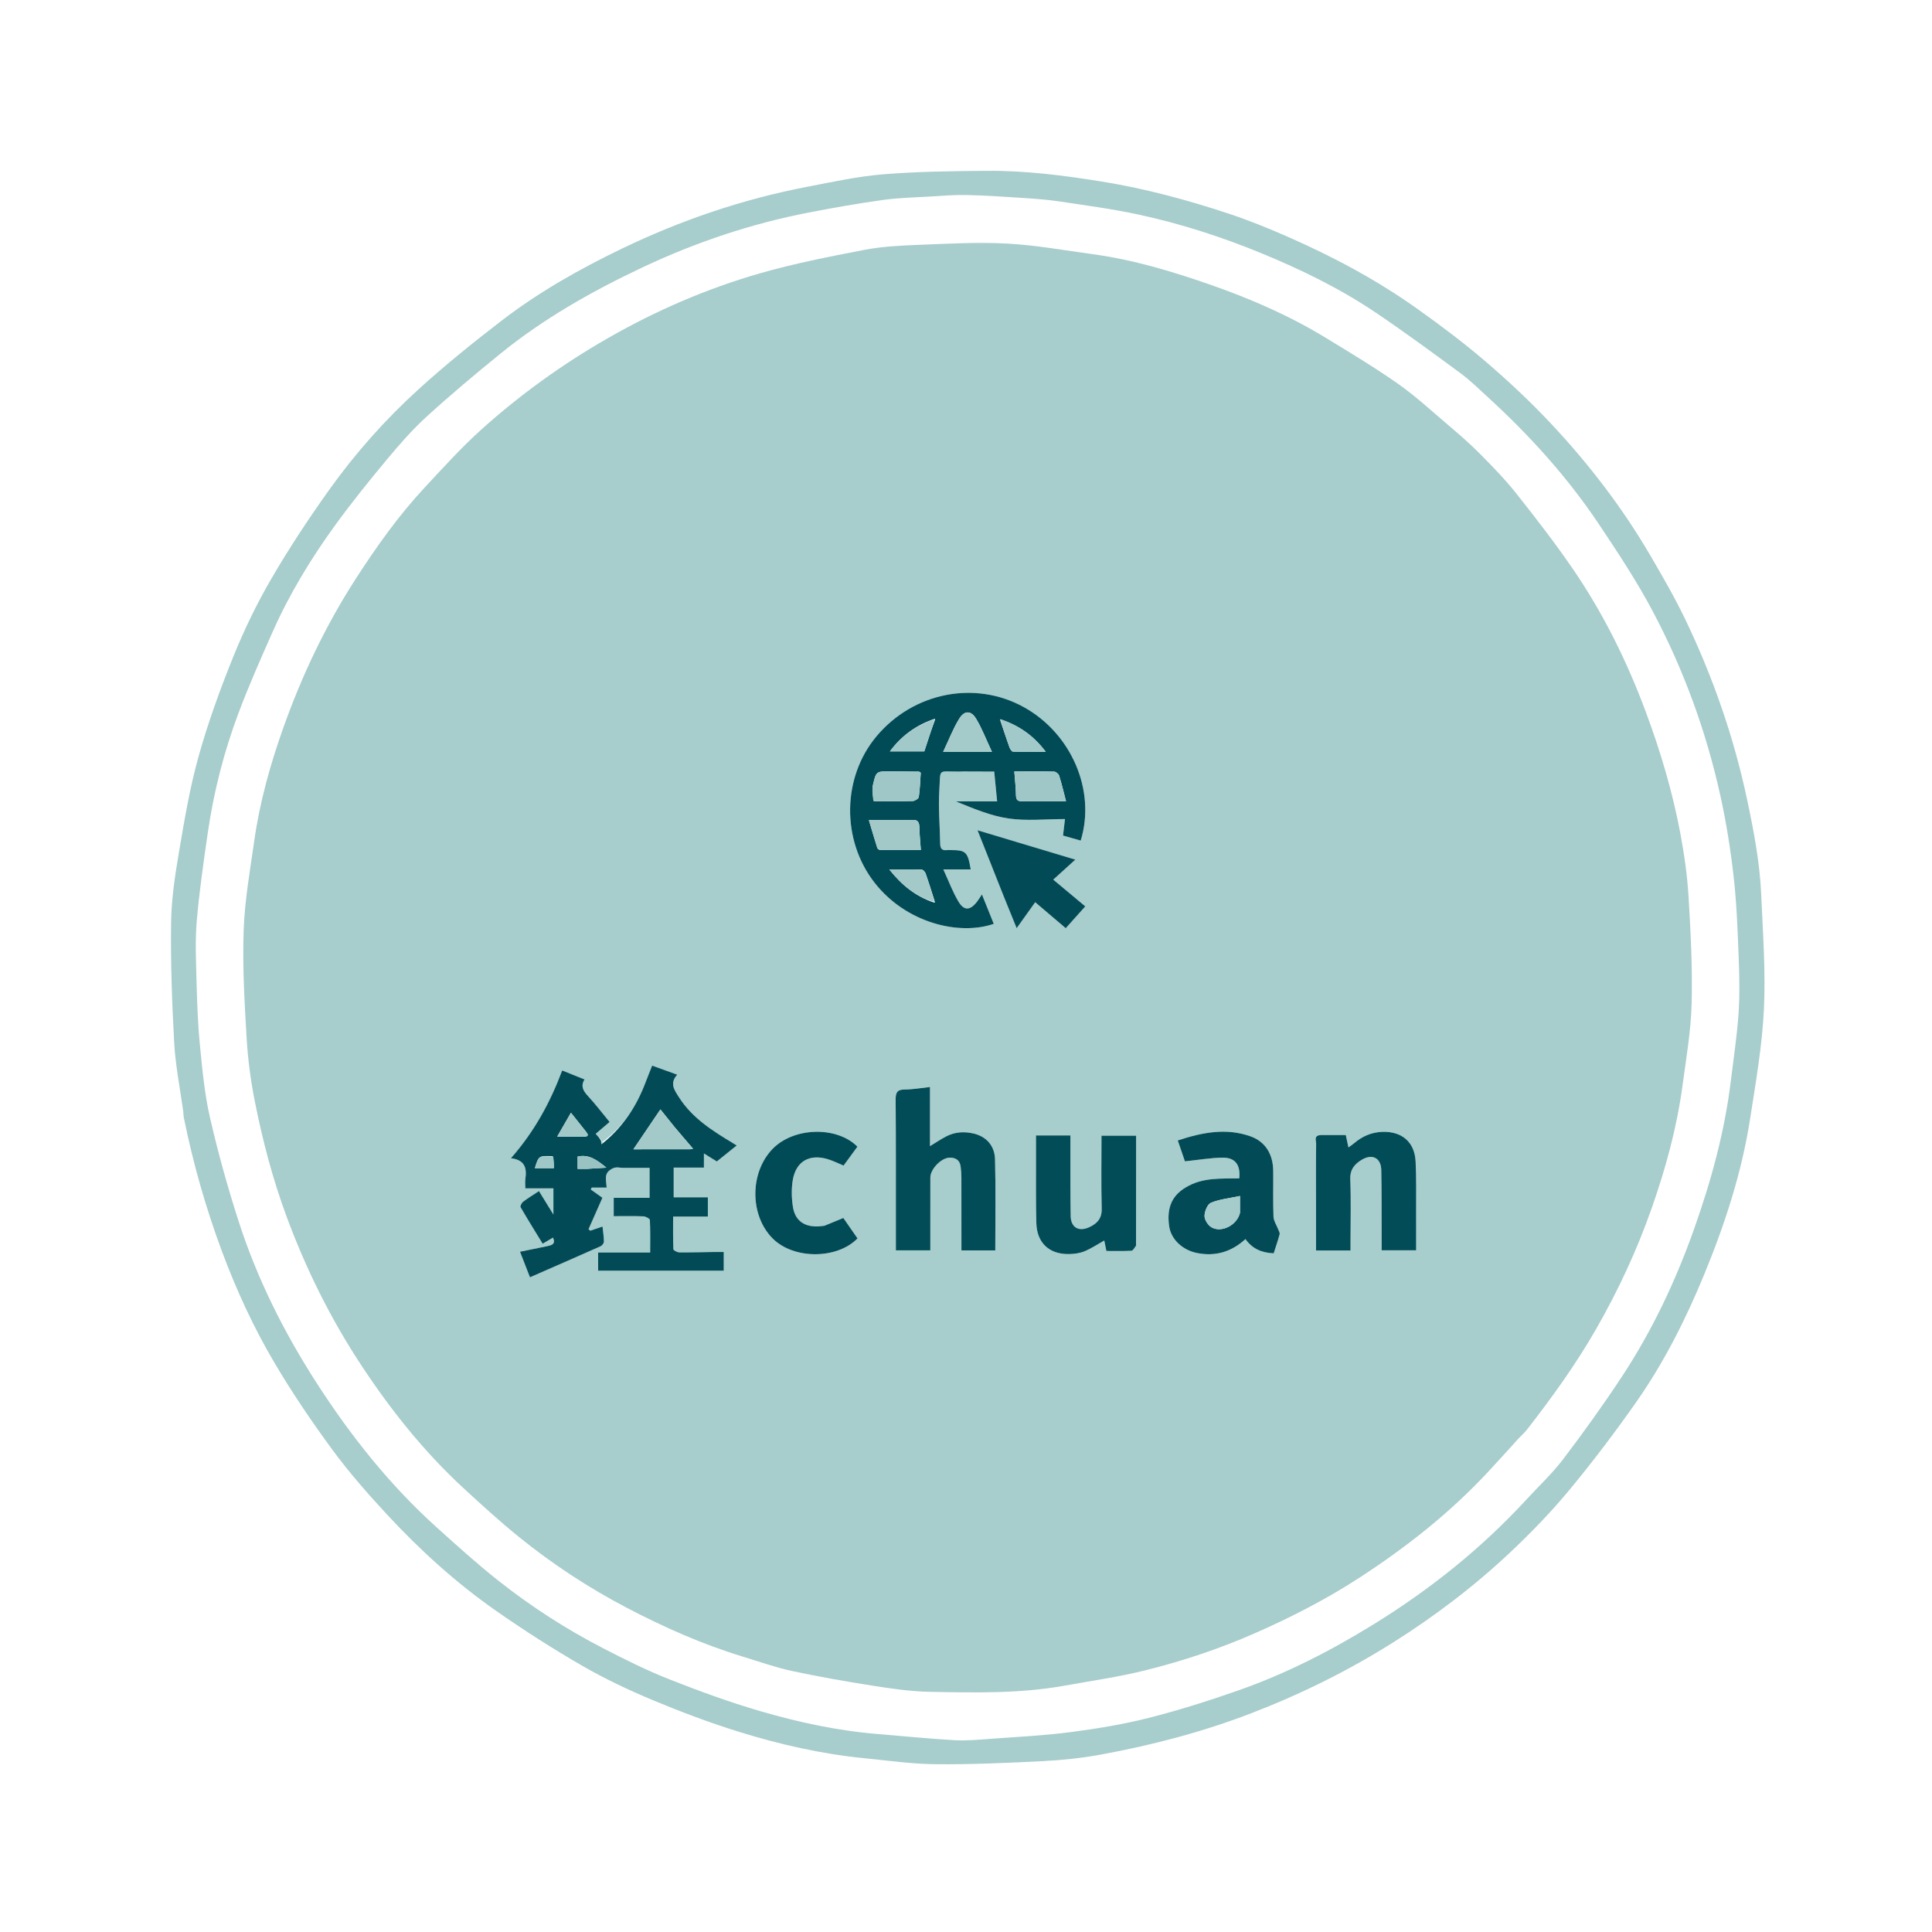 <svg version="1.1" id="Layer_1" xmlns="http://www.w3.org/2000/svg" xmlns:xlink="http://www.w3.org/1999/xlink" x="0px" y="0px"
	 width="100%" viewBox="0 0 1200 1200">
<path fill="none" opacity="1" stroke="none" 
	d="
M1201,455 
	C1201,704 1201,952.5 1201,1201 
	C801,1201 401,1201 1,1201 
	C1,801 1,401 1,1 
	C401,1 801,1 1201,1 
	C1201,152.167 1201,303.333 1201,455 
M113.879,689.817 
	C113.979,691.31 113.911,692.838 114.206,694.292 
	C119.945,722.657 127.856,750.393 137.967,777.523 
	C146.847,801.352 157.485,824.419 170.357,846.255 
	C181.436,865.049 193.756,883.203 206.691,900.783 
	C217.029,914.834 228.657,928.023 240.531,940.837 
	C261.154,963.093 283.644,983.446 308.553,1000.811 
	C325.792,1012.828 343.555,1024.203 361.755,1034.701 
	C375.839,1042.825 390.68,1049.826 405.701,1056.088 
	C423.256,1063.406 441.142,1070.122 459.302,1075.755 
	C484.555,1083.587 510.36,1089.423 536.759,1092.049 
	C551.519,1093.516 566.298,1095.647 581.084,1095.776 
	C603.296,1095.971 625.539,1095.008 647.735,1093.871 
	C659.877,1093.25 672.077,1091.955 684.028,1089.753 
	C715.861,1083.889 747.104,1075.715 777.381,1064.048 
	C808.033,1052.236 837.349,1037.751 865.126,1020.256 
	C891.526,1003.628 916.31,984.75 938.96,963.304 
	C951.594,951.341 963.771,938.729 974.856,925.336 
	C989.311,907.872 1003.032,889.732 1016.066,871.178 
	C1033.445,846.44 1047.053,819.449 1058.519,791.563 
	C1071.328,760.408 1081.824,728.378 1087.009,694.95 
	C1090.51,672.383 1094.491,649.735 1095.592,626.995 
	C1096.737,603.362 1094.947,579.561 1093.93,555.856 
	C1093.076,535.942 1089.351,516.418 1085.217,496.915 
	C1076.963,457.969 1064.006,420.678 1046.825,384.872 
	C1040.212,371.09 1032.513,357.798 1024.787,344.588 
	C1007.505,315.037 986.701,288.016 963.336,263.099 
	C950.64,249.56 936.997,236.801 922.912,224.703 
	C909.333,213.04 894.948,202.238 880.357,191.846 
	C855.193,173.923 828.01,159.428 799.753,147.024 
	C787.737,141.749 775.521,136.791 763.07,132.672 
	C737.197,124.112 710.959,117.028 683.932,112.697 
	C660.25,108.903 636.562,105.886 612.597,106.101 
	C591.207,106.292 569.758,106.535 548.46,108.281 
	C532.654,109.577 516.993,113.027 501.365,116.024 
	C461.304,123.706 422.963,136.768 386.256,154.442 
	C359.978,167.095 334.579,181.465 311.418,199.272 
	C293.923,212.723 276.687,226.62 260.354,241.441 
	C239.493,260.373 220.72,281.459 204.355,304.405 
	C191.679,322.179 179.584,340.465 168.609,359.326 
	C159.604,374.799 151.705,391.08 144.988,407.679 
	C136.752,428.034 129.214,448.802 123.313,469.932 
	C117.857,489.471 114.495,509.646 111.092,529.69 
	C108.645,544.107 106.453,558.755 106.27,573.326 
	C105.961,598.033 106.83,622.789 108.185,647.47 
	C108.949,661.376 111.676,675.174 113.879,689.817 
z"/>
<path fill="#A7CDCC" opacity="1" stroke="none" 
	d="
M113.699,689.419 
	C111.676,675.174 108.949,661.376 108.185,647.47 
	C106.83,622.789 105.961,598.033 106.27,573.326 
	C106.453,558.755 108.645,544.107 111.092,529.69 
	C114.495,509.646 117.857,489.471 123.313,469.932 
	C129.214,448.802 136.752,428.034 144.988,407.679 
	C151.705,391.08 159.604,374.799 168.609,359.326 
	C179.584,340.465 191.679,322.179 204.355,304.405 
	C220.72,281.459 239.493,260.373 260.354,241.441 
	C276.687,226.62 293.923,212.723 311.418,199.272 
	C334.579,181.465 359.978,167.095 386.256,154.442 
	C422.963,136.768 461.304,123.706 501.365,116.024 
	C516.993,113.027 532.654,109.577 548.46,108.281 
	C569.758,106.535 591.207,106.292 612.597,106.101 
	C636.562,105.886 660.25,108.903 683.932,112.697 
	C710.959,117.028 737.197,124.112 763.07,132.672 
	C775.521,136.791 787.737,141.749 799.753,147.024 
	C828.01,159.428 855.193,173.923 880.357,191.846 
	C894.948,202.238 909.333,213.04 922.912,224.703 
	C936.997,236.801 950.64,249.56 963.336,263.099 
	C986.701,288.016 1007.505,315.037 1024.787,344.588 
	C1032.513,357.798 1040.212,371.09 1046.825,384.872 
	C1064.006,420.678 1076.963,457.969 1085.217,496.915 
	C1089.351,516.418 1093.076,535.942 1093.93,555.856 
	C1094.947,579.561 1096.737,603.362 1095.592,626.995 
	C1094.491,649.735 1090.51,672.383 1087.009,694.95 
	C1081.824,728.378 1071.328,760.408 1058.519,791.563 
	C1047.053,819.449 1033.445,846.44 1016.066,871.178 
	C1003.032,889.732 989.311,907.872 974.856,925.336 
	C963.771,938.729 951.594,951.341 938.96,963.304 
	C916.31,984.75 891.526,1003.628 865.126,1020.256 
	C837.349,1037.751 808.033,1052.236 777.381,1064.048 
	C747.104,1075.715 715.861,1083.889 684.028,1089.753 
	C672.077,1091.955 659.877,1093.25 647.735,1093.871 
	C625.539,1095.008 603.296,1095.971 581.084,1095.776 
	C566.298,1095.647 551.519,1093.516 536.759,1092.049 
	C510.36,1089.423 484.555,1083.587 459.302,1075.755 
	C441.142,1070.122 423.256,1063.406 405.701,1056.088 
	C390.68,1049.826 375.839,1042.825 361.755,1034.701 
	C343.555,1024.203 325.792,1012.828 308.553,1000.811 
	C283.644,983.446 261.154,963.093 240.531,940.837 
	C228.657,928.023 217.029,914.834 206.691,900.783 
	C193.756,883.203 181.436,865.049 170.357,846.255 
	C157.485,824.419 146.847,801.352 137.967,777.523 
	C127.856,750.393 119.945,722.657 114.206,694.292 
	C113.911,692.838 113.979,691.31 113.699,689.419 
M947.986,931.513 
	C955.722,923.098 964.164,915.218 971.043,906.152 
	C983.752,889.405 996.058,872.299 1007.604,854.733 
	C1026.292,826.305 1040.742,795.676 1052.132,763.63 
	C1062.824,733.545 1071.246,702.878 1075.094,671.09 
	C1076.775,657.206 1078.909,643.349 1079.854,629.414 
	C1080.645,617.745 1080.37,605.966 1079.911,594.261 
	C1079.264,577.749 1078.682,561.184 1076.833,544.781 
	C1074.941,527.995 1072.292,511.216 1068.672,494.72 
	C1059.82,454.384 1045.722,415.768 1026.368,379.33 
	C1016.522,360.793 1004.851,343.162 993.172,325.677 
	C973.631,296.423 950.143,270.483 924.215,246.748 
	C918.608,241.615 913.149,236.233 907.051,231.74 
	C889.722,218.973 872.361,206.215 854.523,194.179 
	C832.214,179.126 808.052,167.382 783.203,157.172 
	C758.578,147.054 733.241,138.894 707.223,133.278 
	C690.872,129.749 674.225,127.545 657.663,125.063 
	C650.173,123.941 642.579,123.424 635.013,122.922 
	C623.463,122.156 611.902,121.387 600.334,121.113 
	C593.067,120.941 585.772,121.585 578.499,122.022 
	C568.438,122.626 558.308,122.818 548.349,124.2 
	C532.916,126.341 517.549,129.065 502.249,132.029 
	C466.603,138.933 432.393,150.387 399.569,165.839 
	C368.051,180.676 337.795,197.738 310.664,219.783 
	C295.175,232.367 279.856,245.205 265.117,258.649 
	C256.212,266.77 248.168,275.941 240.444,285.229 
	C229.191,298.76 218.111,312.486 207.797,326.737 
	C192.925,347.286 179.777,368.973 169.452,392.206 
	C161.978,409.024 154.503,425.881 148.051,443.103 
	C138.989,467.291 132.631,492.298 128.959,517.896 
	C126.368,535.959 123.73,554.048 122.195,572.217 
	C121.156,584.511 121.74,596.971 122.069,609.344 
	C122.417,622.409 122.837,635.507 124.114,648.503 
	C125.609,663.708 126.973,679.069 130.361,693.913 
	C135.318,715.626 141.326,737.164 148.143,758.373 
	C159.626,794.098 176.352,827.492 196.657,858.994 
	C217.915,891.976 242.199,922.567 271.476,948.906 
	C283.873,960.059 296.264,971.277 309.326,981.622 
	C329.729,997.78 351.586,1011.891 374.732,1023.827 
	C388.052,1030.697 401.526,1037.439 415.445,1042.936 
	C434.053,1050.286 452.922,1057.19 472.114,1062.796 
	C496.065,1069.792 520.499,1075.053 545.494,1077.066 
	C561.277,1078.337 577.038,1079.993 592.843,1080.868 
	C600.581,1081.296 608.409,1080.532 616.172,1079.963 
	C632.457,1078.771 648.806,1077.969 664.977,1075.852 
	C681.225,1073.725 697.512,1071.075 713.377,1067.054 
	C732.269,1062.266 750.93,1056.346 769.33,1049.89 
	C798.793,1039.552 826.485,1025.347 853.042,1008.968 
	C887.896,987.472 919.688,962.192 947.986,931.513 
z"/>
<path fill="none" opacity="1" stroke="none" 
	d="
M947.731,931.764 
	C919.688,962.192 887.896,987.472 853.042,1008.968 
	C826.485,1025.347 798.793,1039.552 769.33,1049.89 
	C750.93,1056.346 732.269,1062.266 713.377,1067.054 
	C697.512,1071.075 681.225,1073.725 664.977,1075.852 
	C648.806,1077.969 632.457,1078.771 616.172,1079.963 
	C608.409,1080.532 600.581,1081.296 592.843,1080.868 
	C577.038,1079.993 561.277,1078.337 545.494,1077.066 
	C520.499,1075.053 496.065,1069.792 472.114,1062.796 
	C452.922,1057.19 434.053,1050.286 415.445,1042.936 
	C401.526,1037.439 388.052,1030.697 374.732,1023.827 
	C351.586,1011.891 329.729,997.78 309.326,981.622 
	C296.264,971.277 283.873,960.059 271.476,948.906 
	C242.199,922.567 217.915,891.976 196.657,858.994 
	C176.352,827.492 159.626,794.098 148.143,758.373 
	C141.326,737.164 135.318,715.626 130.361,693.913 
	C126.973,679.069 125.609,663.708 124.114,648.503 
	C122.837,635.507 122.417,622.409 122.069,609.344 
	C121.74,596.971 121.156,584.511 122.195,572.217 
	C123.73,554.048 126.368,535.959 128.959,517.896 
	C132.631,492.298 138.989,467.291 148.051,443.103 
	C154.503,425.881 161.978,409.024 169.452,392.206 
	C179.777,368.973 192.925,347.286 207.797,326.737 
	C218.111,312.486 229.191,298.76 240.444,285.229 
	C248.168,275.941 256.212,266.77 265.117,258.649 
	C279.856,245.205 295.175,232.367 310.664,219.783 
	C337.795,197.738 368.051,180.676 399.569,165.839 
	C432.393,150.387 466.603,138.933 502.249,132.029 
	C517.549,129.065 532.916,126.341 548.349,124.2 
	C558.308,122.818 568.438,122.626 578.499,122.022 
	C585.772,121.585 593.067,120.941 600.334,121.113 
	C611.902,121.387 623.463,122.156 635.013,122.922 
	C642.579,123.424 650.173,123.941 657.663,125.063 
	C674.225,127.545 690.872,129.749 707.223,133.278 
	C733.241,138.894 758.578,147.054 783.203,157.172 
	C808.052,167.382 832.214,179.126 854.523,194.179 
	C872.361,206.215 889.722,218.973 907.051,231.74 
	C913.149,236.233 918.608,241.615 924.215,246.748 
	C950.143,270.483 973.631,296.423 993.172,325.677 
	C1004.851,343.162 1016.522,360.793 1026.368,379.33 
	C1045.722,415.768 1059.82,454.384 1068.672,494.72 
	C1072.292,511.216 1074.941,527.995 1076.833,544.781 
	C1078.682,561.184 1079.264,577.749 1079.911,594.261 
	C1080.37,605.966 1080.645,617.745 1079.854,629.414 
	C1078.909,643.349 1076.775,657.206 1075.094,671.09 
	C1071.246,702.878 1062.824,733.545 1052.132,763.63 
	C1040.742,795.676 1026.292,826.305 1007.604,854.733 
	C996.058,872.299 983.752,889.405 971.043,906.152 
	C964.164,915.218 955.722,923.098 947.731,931.764 
M943.495,893.061 
	C945.126,891.396 946.938,889.871 948.361,888.044 
	C963.931,868.056 978.709,847.569 991.357,825.515 
	C1005.166,801.435 1016.775,776.408 1025.95,750.279 
	C1034.606,725.625 1041.496,700.443 1044.998,674.485 
	C1047.285,657.534 1050.244,640.54 1050.695,623.507 
	C1051.277,601.488 1050.119,579.384 1048.817,557.369 
	C1048.033,544.107 1046.155,530.832 1043.706,517.763 
	C1038.863,491.908 1031.397,466.769 1022.201,442.079 
	C1010.595,410.918 996.003,381.306 977.278,353.888 
	C966.163,337.612 954.05,321.984 941.803,306.527 
	C934.826,297.723 926.905,289.621 918.981,281.628 
	C912.703,275.294 905.902,269.454 899.102,263.667 
	C888.933,255.013 879.049,245.902 868.154,238.253 
	C853.785,228.165 838.667,219.12 823.669,209.958 
	C800.968,196.09 776.714,185.542 751.618,176.796 
	C727.855,168.515 703.834,161.296 678.824,157.903 
	C661.072,155.494 643.347,152.245 625.508,151.293 
	C607.135,150.313 588.628,151.378 570.201,152.1 
	C559.014,152.539 547.694,153.118 536.741,155.228 
	C515.021,159.414 493.216,163.671 471.987,169.777 
	C439.039,179.254 407.687,192.805 377.806,209.899 
	C349.513,226.086 323.248,244.973 299.093,266.685 
	C286.566,277.944 275.203,290.539 263.703,302.892 
	C247.617,320.17 234.006,339.341 221.19,359.157 
	C202.315,388.343 187.546,419.468 175.936,452.137 
	C167.84,474.914 161.346,498.161 157.943,522.132 
	C155.309,540.685 151.987,559.28 151.339,577.939 
	C150.569,600.109 151.878,622.393 153.175,644.576 
	C153.951,657.839 155.71,671.144 158.299,684.177 
	C163.094,708.32 169.322,732.107 177.876,755.284 
	C189.897,787.857 205.165,818.74 224.235,847.729 
	C242.598,875.642 263.32,901.642 287.929,924.349 
	C299.101,934.657 310.354,944.926 322.155,954.491 
	C343.027,971.407 365.45,986.124 389.259,998.596 
	C412.456,1010.748 436.353,1021.344 461.467,1028.982 
	C471.512,1032.038 481.454,1035.62 491.688,1037.824 
	C508.36,1041.413 525.185,1044.371 542.036,1047.013 
	C553.73,1048.847 565.561,1050.601 577.359,1050.821 
	C605.352,1051.343 633.419,1051.996 661.177,1047.002 
	C678.125,1043.952 695.242,1041.514 711.916,1037.334 
	C734.992,1031.549 757.558,1024.034 779.442,1014.416 
	C802.114,1004.452 824.034,993.181 844.754,979.684 
	C873.561,960.92 900.462,939.758 923.97,914.518 
	C930.399,907.615 936.727,900.616 943.495,893.061 
z"/>
<path fill="#A7CDCC" opacity="1" stroke="none" 
	d="
M943.298,893.361 
	C936.727,900.616 930.399,907.615 923.97,914.518 
	C900.462,939.758 873.561,960.92 844.754,979.684 
	C824.034,993.181 802.114,1004.452 779.442,1014.416 
	C757.558,1024.034 734.992,1031.549 711.916,1037.334 
	C695.242,1041.514 678.125,1043.952 661.177,1047.002 
	C633.419,1051.996 605.352,1051.343 577.359,1050.821 
	C565.561,1050.601 553.73,1048.847 542.036,1047.013 
	C525.185,1044.371 508.36,1041.413 491.688,1037.824 
	C481.454,1035.62 471.512,1032.038 461.467,1028.982 
	C436.353,1021.344 412.456,1010.748 389.259,998.596 
	C365.45,986.124 343.027,971.407 322.155,954.491 
	C310.354,944.926 299.101,934.657 287.929,924.349 
	C263.32,901.642 242.598,875.642 224.235,847.729 
	C205.165,818.74 189.897,787.857 177.876,755.284 
	C169.322,732.107 163.094,708.32 158.299,684.177 
	C155.71,671.144 153.951,657.839 153.175,644.576 
	C151.878,622.393 150.569,600.109 151.339,577.939 
	C151.987,559.28 155.309,540.685 157.943,522.132 
	C161.346,498.161 167.84,474.914 175.936,452.137 
	C187.546,419.468 202.315,388.343 221.19,359.157 
	C234.006,339.341 247.617,320.17 263.703,302.892 
	C275.203,290.539 286.566,277.944 299.093,266.685 
	C323.248,244.973 349.513,226.086 377.806,209.899 
	C407.687,192.805 439.039,179.254 471.987,169.777 
	C493.216,163.671 515.021,159.414 536.741,155.228 
	C547.694,153.118 559.014,152.539 570.201,152.1 
	C588.628,151.378 607.135,150.313 625.508,151.293 
	C643.347,152.245 661.072,155.494 678.824,157.903 
	C703.834,161.296 727.855,168.515 751.618,176.796 
	C776.714,185.542 800.968,196.09 823.669,209.958 
	C838.667,219.12 853.785,228.165 868.154,238.253 
	C879.049,245.902 888.933,255.013 899.102,263.667 
	C905.902,269.454 912.703,275.294 918.981,281.628 
	C926.905,289.621 934.826,297.723 941.803,306.527 
	C954.05,321.984 966.163,337.612 977.278,353.888 
	C996.003,381.306 1010.595,410.918 1022.201,442.079 
	C1031.397,466.769 1038.863,491.908 1043.706,517.763 
	C1046.155,530.832 1048.033,544.107 1048.817,557.369 
	C1050.119,579.384 1051.277,601.488 1050.695,623.507 
	C1050.244,640.54 1047.285,657.534 1044.998,674.485 
	C1041.496,700.443 1034.606,725.625 1025.95,750.279 
	C1016.775,776.408 1005.166,801.435 991.357,825.515 
	C978.709,847.569 963.931,868.056 948.361,888.044 
	C946.938,889.871 945.126,891.396 943.298,893.361 
M374.148,709.247 
	C373.971,709.044 373.795,708.841 373.434,708.005 
	C372.355,706.816 371.276,705.627 370.004,704.225 
	C372.587,702.026 375.434,699.603 378.635,696.878 
	C373.995,691.26 369.877,685.841 365.281,680.863 
	C362.344,677.681 360.463,674.686 363.072,670.456 
	C358.281,668.533 353.894,666.773 349.178,664.88 
	C341.735,684.758 331.874,702.852 317.353,719.385 
	C326.098,720.472 327.272,725.627 326.332,732.147 
	C326.06,734.032 326.29,735.989 326.29,738.121 
	C332.432,738.121 338.034,738.121 343.73,738.121 
	C343.73,743.358 343.73,748.302 343.73,754.359 
	C340.359,748.889 337.604,744.42 334.756,739.799 
	C331.232,742.126 327.955,744.102 324.924,746.403 
	C324.003,747.101 322.958,749.159 323.332,749.808 
	C327.717,757.397 332.362,764.837 337.054,772.505 
	C339.456,771.078 341.385,769.933 343.461,768.701 
	C345.238,772.525 342.882,773.357 340.36,773.899 
	C334.559,775.145 328.736,776.289 322.99,777.46 
	C325.163,783.049 327.219,788.339 329.168,793.354 
	C343.853,786.927 358.46,780.57 373.009,774.083 
	C373.97,773.654 375.099,772.225 375.096,771.264 
	C375.088,768.211 374.58,765.16 374.235,761.808 
	C371.232,762.838 368.948,763.621 366.665,764.404 
	C366.29,764.11 365.914,763.815 365.539,763.521 
	C368.407,757.028 371.274,750.534 374.176,743.964 
	C372.033,742.441 369.495,740.637 366.957,738.832 
	C367.135,738.435 367.313,738.037 367.49,737.64 
	C370.541,737.64 373.592,737.64 376.81,737.64 
	C376.646,735.974 376.517,734.832 376.423,733.688 
	C376.153,730.4 376.3,727.974 380.123,725.932 
	C382.879,724.461 384.8,725.403 387.097,725.388 
	C392.406,725.355 397.715,725.378 403.46,725.378 
	C403.46,731.508 403.46,737.644 403.46,744 
	C395.931,744 388.656,744 381.185,744 
	C381.185,747.961 381.185,751.705 381.185,755.388 
	C387.467,755.388 393.569,755.24 399.655,755.497 
	C401.077,755.557 403.603,756.924 403.648,757.792 
	C403.987,764.343 403.833,770.919 403.833,777.938 
	C392.546,777.938 381.991,777.938 371.51,777.938 
	C371.51,781.99 371.51,785.573 371.51,789.263 
	C397.693,789.263 423.577,789.263 449.532,789.263 
	C449.532,785.322 449.532,781.747 449.532,777.62 
	C447.492,777.62 445.691,777.598 443.89,777.624 
	C436.564,777.73 429.237,777.952 421.913,777.872 
	C420.629,777.858 418.282,776.647 418.25,775.911 
	C417.964,769.185 418.082,762.442 418.082,755.648 
	C425.795,755.648 432.696,755.648 439.664,755.648 
	C439.664,751.67 439.664,747.937 439.664,743.695 
	C432.323,743.695 425.268,743.695 418.438,743.695 
	C418.438,737.255 418.438,731.338 418.438,725.228 
	C424.778,725.228 430.715,725.228 437.219,725.228 
	C437.219,722.35 437.219,719.683 437.219,716.445 
	C440.524,718.489 443.151,720.114 445.237,721.404 
	C449.541,717.942 453.47,714.782 457.581,711.474 
	C456.856,711.023 456.062,710.517 455.257,710.031 
	C442.556,702.344 430.007,694.528 421.744,681.556 
	C418.886,677.068 415.724,672.913 420.648,667.491 
	C415.129,665.501 410.239,663.737 405.073,661.874 
	C403.651,665.459 402.32,668.663 401.103,671.909 
	C395.517,686.808 387.133,699.748 374.148,709.247 
M599.509,479.243 
	C605.286,479.243 611.062,479.243 617.524,479.243 
	C618.113,485.278 618.684,491.126 619.331,497.757 
	C610.258,497.757 601.982,497.757 593.706,497.757 
	C604.529,502.161 615.253,506.744 626.409,508.373 
	C637.68,510.018 649.377,508.735 661.48,508.735 
	C660.969,513.052 660.627,515.937 660.265,518.99 
	C664.1,520.077 667.686,521.094 671.251,522.104 
	C680.789,491.113 665.544,455.663 636.021,439.262 
	C605.719,422.43 567.422,429.947 544.486,457.229 
	C522.934,482.865 522.591,521.766 543.132,548.165 
	C562.743,573.37 595.717,581.248 617.248,573.824 
	C614.852,567.87 612.465,561.935 609.892,555.541 
	C608.626,557.429 607.793,558.847 606.792,560.134 
	C602.649,565.464 598.871,565.836 595.446,560.193 
	C591.766,554.13 589.302,547.328 585.917,540.003 
	C590.111,540.003 592.598,540.003 595.085,540.003 
	C597.674,540.003 600.262,540.003 602.927,540.003 
	C601.089,529.036 599.958,528.009 590.286,527.997 
	C589.619,527.997 588.943,527.922 588.289,528.009 
	C585.365,528.395 584.019,527.256 583.971,524.198 
	C583.796,513.071 582.719,501.897 583.429,490.834 
	C584.323,476.896 582.135,479.34 595.544,479.23 
	C596.536,479.222 597.527,479.151 599.509,479.243 
M577.838,770.36 
	C577.839,757.362 577.806,744.363 577.856,731.365 
	C577.876,726.172 584.521,719.256 589.65,719.057 
	C593.453,718.909 596.134,720.479 596.666,724.53 
	C596.968,726.833 597.133,729.17 597.14,731.492 
	C597.184,744.824 597.162,758.156 597.162,771.487 
	C597.162,773.241 597.162,774.996 597.162,776.643 
	C604.72,776.643 611.468,776.643 618.181,776.643 
	C618.181,757.523 618.532,738.757 618.025,720.015 
	C617.791,711.392 612.362,705.809 604.642,704.032 
	C598.809,702.689 593.048,703.049 587.676,705.853 
	C584.422,707.551 581.362,709.624 577.63,711.882 
	C577.63,699.318 577.63,687.376 577.63,675.161 
	C572.07,675.752 566.967,676.695 561.86,676.721 
	C557.075,676.746 556.274,678.795 556.308,683.074 
	C556.51,708.236 556.429,733.399 556.442,758.562 
	C556.445,764.607 556.443,770.652 556.443,776.624 
	C564.017,776.624 570.752,776.624 577.838,776.624 
	C577.838,774.602 577.838,772.96 577.838,770.36 
M736.223,737.702 
	C726.795,743.16 724.775,751.796 726.198,761.707 
	C727.347,769.715 734.374,776.438 743.464,778.262 
	C754.833,780.544 764.859,777.602 773.57,769.61 
	C777.794,775.596 783.645,778.162 791.116,778.444 
	C792.374,774.505 793.731,770.602 794.805,766.622 
	C795.038,765.762 794.303,764.608 793.931,763.621 
	C792.928,760.959 791.095,758.345 790.991,755.657 
	C790.622,746.176 790.917,736.672 790.814,727.179 
	C790.701,716.776 785.853,709.039 776.69,705.787 
	C761.48,700.39 746.644,703.386 731.53,708.339 
	C733.227,713.293 734.757,717.763 735.979,721.33 
	C744.37,720.46 751.928,719.113 759.498,719.048 
	C767.252,718.982 770.577,723.605 769.736,731.908 
	C758.576,732.163 747.075,731.124 736.223,737.702 
M705.664,773.147 
	C705.664,750.524 705.664,727.9 705.664,705.401 
	C697.92,705.401 691.192,705.401 684.162,705.401 
	C684.162,720.78 683.903,735.761 684.288,750.724 
	C684.445,756.825 681.439,759.954 676.614,762.202 
	C670.087,765.241 665.156,762.463 665.02,755.334 
	C664.765,742.013 664.876,728.684 664.839,715.359 
	C664.83,712.072 664.838,708.784 664.838,705.256 
	C657.529,705.256 650.792,705.256 643.467,705.256 
	C643.467,711.231 643.451,716.971 643.47,722.711 
	C643.512,735.055 643.332,747.405 643.691,759.74 
	C644.047,771.958 651.663,779.086 663.859,778.928 
	C667.126,778.885 670.605,778.44 673.586,777.209 
	C677.879,775.437 681.805,772.777 685.879,770.501 
	C686.286,772.506 686.712,774.606 687.197,777 
	C692.459,777 697.615,777.152 702.747,776.868 
	C703.742,776.813 704.642,775.051 705.664,773.147 
M819.899,705.006 
	C815.768,705.181 817.502,708.502 817.478,710.275 
	C817.294,723.746 817.409,737.222 817.422,750.696 
	C817.431,759.376 817.424,768.056 817.424,776.699 
	C824.843,776.699 831.596,776.699 838.837,776.699 
	C838.837,774.617 838.837,772.821 838.837,771.025 
	C838.838,758.208 839.197,745.377 838.683,732.581 
	C838.434,726.373 841.396,722.923 846.025,720.231 
	C852.474,716.482 857.785,719.312 857.936,726.75 
	C858.207,740.059 858.11,753.377 858.161,766.691 
	C858.173,769.973 858.162,773.255 858.162,776.575 
	C865.62,776.575 872.471,776.575 879.595,776.575 
	C879.595,768.098 879.625,760.048 879.587,751.999 
	C879.539,741.798 879.791,731.578 879.261,721.4 
	C878.638,709.425 870.897,702.733 858.897,703.004 
	C851.96,703.161 845.998,705.795 840.785,710.291 
	C839.874,711.076 838.84,711.72 837.53,712.671 
	C836.922,709.808 836.448,707.576 835.9,704.996 
	C830.771,704.996 825.802,704.996 819.899,705.006 
M511.645,761.481 
	C501.137,763.174 494.083,759.233 492.542,749.845 
	C491.641,744.361 491.489,738.49 492.4,733.027 
	C494.374,721.195 502.925,716.447 514.496,720.092 
	C517.613,721.073 520.57,722.564 523.951,723.967 
	C526.804,720.072 529.701,716.117 532.557,712.219 
	C519.768,699.339 493.201,700.093 480.076,713.385 
	C465.514,728.133 465.532,755.058 480.114,769.433 
	C493.131,782.265 519.913,782.231 532.616,769.196 
	C529.632,764.892 526.623,760.552 523.817,756.504 
	C519.712,758.204 516.069,759.713 511.645,761.481 
M623.613,556.985 
	C626.157,563.314 628.701,569.643 631.46,576.508 
	C635.569,570.762 639.186,565.703 642.982,560.394 
	C649.492,565.932 655.533,571.071 661.947,576.527 
	C666.032,571.964 669.975,567.56 674.088,562.966 
	C667.389,557.37 660.947,551.989 654.201,546.354 
	C658.772,542.212 662.987,538.393 667.904,533.938 
	C647.241,527.73 627.507,521.802 607.148,515.686 
	C612.728,529.809 617.966,543.067 623.613,556.985 
z"/>
<path fill="#024B56" opacity="1" stroke="none" 
	d="
M374.677,709.857 
	C387.133,699.748 395.517,686.808 401.103,671.909 
	C402.32,668.663 403.651,665.459 405.073,661.874 
	C410.239,663.737 415.129,665.501 420.648,667.491 
	C415.724,672.913 418.886,677.068 421.744,681.556 
	C430.007,694.528 442.556,702.344 455.257,710.031 
	C456.062,710.517 456.856,711.023 457.581,711.474 
	C453.47,714.782 449.541,717.942 445.237,721.404 
	C443.151,720.114 440.524,718.489 437.219,716.445 
	C437.219,719.683 437.219,722.35 437.219,725.228 
	C430.715,725.228 424.778,725.228 418.438,725.228 
	C418.438,731.338 418.438,737.255 418.438,743.695 
	C425.268,743.695 432.323,743.695 439.664,743.695 
	C439.664,747.937 439.664,751.67 439.664,755.648 
	C432.696,755.648 425.795,755.648 418.082,755.648 
	C418.082,762.442 417.964,769.185 418.25,775.911 
	C418.282,776.647 420.629,777.858 421.913,777.872 
	C429.237,777.952 436.564,777.73 443.89,777.624 
	C445.691,777.598 447.492,777.62 449.532,777.62 
	C449.532,781.747 449.532,785.322 449.532,789.263 
	C423.577,789.263 397.693,789.263 371.51,789.263 
	C371.51,785.573 371.51,781.99 371.51,777.938 
	C381.991,777.938 392.546,777.938 403.833,777.938 
	C403.833,770.919 403.987,764.343 403.648,757.792 
	C403.603,756.924 401.077,755.557 399.655,755.497 
	C393.569,755.24 387.467,755.388 381.185,755.388 
	C381.185,751.705 381.185,747.961 381.185,744 
	C388.656,744 395.931,744 403.46,744 
	C403.46,737.644 403.46,731.508 403.46,725.378 
	C397.715,725.378 392.406,725.355 387.097,725.388 
	C384.8,725.403 382.879,724.461 380.123,725.932 
	C376.3,727.974 376.153,730.4 376.423,733.688 
	C376.517,734.832 376.646,735.974 376.81,737.64 
	C373.592,737.64 370.541,737.64 367.49,737.64 
	C367.313,738.037 367.135,738.435 366.957,738.832 
	C369.495,740.637 372.033,742.441 374.176,743.964 
	C371.274,750.534 368.407,757.028 365.539,763.521 
	C365.914,763.815 366.29,764.11 366.665,764.404 
	C368.948,763.621 371.232,762.838 374.235,761.808 
	C374.58,765.16 375.088,768.211 375.096,771.264 
	C375.099,772.225 373.97,773.654 373.009,774.083 
	C358.46,780.57 343.853,786.927 329.168,793.354 
	C327.219,788.339 325.163,783.049 322.99,777.46 
	C328.736,776.289 334.559,775.145 340.36,773.899 
	C342.882,773.357 345.238,772.525 343.461,768.701 
	C341.385,769.933 339.456,771.078 337.054,772.505 
	C332.362,764.837 327.717,757.397 323.332,749.808 
	C322.958,749.159 324.003,747.101 324.924,746.403 
	C327.955,744.102 331.232,742.126 334.756,739.799 
	C337.604,744.42 340.359,748.889 343.73,754.359 
	C343.73,748.302 343.73,743.358 343.73,738.121 
	C338.034,738.121 332.432,738.121 326.29,738.121 
	C326.29,735.989 326.06,734.032 326.332,732.147 
	C327.272,725.627 326.098,720.472 317.353,719.385 
	C331.874,702.852 341.735,684.758 349.178,664.88 
	C353.894,666.773 358.281,668.533 363.072,670.456 
	C360.463,674.686 362.344,677.681 365.281,680.863 
	C369.877,685.841 373.995,691.26 378.635,696.878 
	C375.434,699.603 372.587,702.026 370.004,704.225 
	C371.276,705.627 372.355,706.816 373.335,708.533 
	C373.344,709.597 373.452,710.133 373.56,710.669 
	C373.933,710.398 374.305,710.128 374.677,709.857 
M418.753,699.737 
	C415.904,696.191 413.054,692.645 410.195,689.088 
	C404.612,697.331 399.207,705.31 393.426,713.845 
	C405.692,713.845 417.149,713.864 428.606,713.813 
	C429.7,713.809 430.792,713.366 430.424,713.446 
	C426.913,709.364 423.029,704.847 418.753,699.737 
M363.502,702.315 
	C360.636,698.713 357.771,695.111 354.62,691.149 
	C351.645,696.319 349.04,700.848 346.088,705.979 
	C352.119,705.979 357.542,706.014 362.965,705.965 
	C365.997,705.938 365.32,704.5 363.502,702.315 
M364.614,726.01 
	C368.151,725.788 371.687,725.567 376.619,725.258 
	C370.578,720.279 365.629,716.841 358.768,718.346 
	C358.768,721.041 358.768,723.404 358.768,726.011 
	C360.711,726.011 362.199,726.011 364.614,726.01 
M343.319,718.149 
	C334.766,717.729 334.524,717.883 332.237,725.555 
	C336.217,725.555 340.07,725.555 343.977,725.555 
	C343.977,723.088 343.977,720.939 343.319,718.149 
z"/>
<path fill="#014B56" opacity="1" stroke="none" 
	d="
M599.013,479.176 
	C597.527,479.151 596.536,479.222 595.544,479.23 
	C582.135,479.34 584.323,476.896 583.429,490.834 
	C582.719,501.897 583.796,513.071 583.971,524.198 
	C584.019,527.256 585.365,528.395 588.289,528.009 
	C588.943,527.922 589.619,527.997 590.286,527.997 
	C599.958,528.009 601.089,529.036 602.927,540.003 
	C600.262,540.003 597.674,540.003 595.085,540.003 
	C592.598,540.003 590.111,540.003 585.917,540.003 
	C589.302,547.328 591.766,554.13 595.446,560.193 
	C598.871,565.836 602.649,565.464 606.792,560.134 
	C607.793,558.847 608.626,557.429 609.892,555.541 
	C612.465,561.935 614.852,567.87 617.248,573.824 
	C595.717,581.248 562.743,573.37 543.132,548.165 
	C522.591,521.766 522.934,482.865 544.486,457.229 
	C567.422,429.947 605.719,422.43 636.021,439.262 
	C665.544,455.663 680.789,491.113 671.251,522.104 
	C667.686,521.094 664.1,520.077 660.265,518.99 
	C660.627,515.937 660.969,513.052 661.48,508.735 
	C649.377,508.735 637.68,510.018 626.409,508.373 
	C615.253,506.744 604.529,502.161 593.706,497.757 
	C601.982,497.757 610.258,497.757 619.331,497.757 
	C618.684,491.126 618.113,485.278 617.524,479.243 
	C611.062,479.243 605.286,479.243 599.013,479.176 
M580.078,560.58 
	C580.307,560.578 580.535,560.576 580.763,560.574 
	C580.629,560.257 580.494,559.939 580.274,558.875 
	C578.503,553.39 576.811,547.877 574.89,542.446 
	C574.542,541.464 573.276,540.147 572.398,540.119 
	C566.055,539.92 559.704,540.012 552.352,540.012 
	C560.211,549.905 568.779,556.753 580.078,560.58 
M579.159,446.919 
	C568.547,450.829 559.807,457.16 552.756,466.674 
	C560.481,466.674 567.39,466.674 574.099,466.674 
	C576.265,460.003 578.314,453.695 580.757,447.06 
	C580.735,446.825 580.713,446.59 580.692,446.356 
	C580.428,446.535 580.165,446.715 579.159,446.919 
M652.424,497.661 
	C655.317,497.661 658.21,497.661 662.126,497.661 
	C660.52,491.545 659.368,486.578 657.828,481.734 
	C657.484,480.654 655.793,479.304 654.691,479.275 
	C646.625,479.066 638.551,479.162 630.014,479.162 
	C630.415,484.532 630.966,489.28 631.052,494.036 
	C631.105,496.947 632.258,497.76 634.956,497.697 
	C640.448,497.567 645.946,497.66 652.424,497.661 
M542.923,497.62 
	C550.913,497.631 558.906,497.763 566.89,497.537 
	C568.232,497.499 570.529,496.062 570.679,495.024 
	C571.408,489.988 571.557,484.868 571.898,479.961 
	C571.268,479.589 570.991,479.283 570.709,479.279 
	C564.75,479.204 558.791,479.143 552.832,479.118 
	C544.417,479.083 544.184,479.042 542.261,487.309 
	C541.507,490.553 542.056,494.099 542.923,497.62 
M561.395,509.349 
	C554.637,509.349 547.879,509.349 539.673,509.349 
	C541.597,515.792 543.184,521.247 544.905,526.66 
	C545.085,527.228 546.052,527.917 546.661,527.923 
	C555.054,528.006 563.448,527.979 571.969,527.979 
	C571.604,522.792 571.09,518.339 571.041,513.881 
	C571.004,510.496 569.837,508.919 566.339,509.327 
	C565.028,509.48 563.684,509.35 561.395,509.349 
M607.359,467.006 
	C609.775,467.006 612.191,467.006 616.118,467.006 
	C612.582,459.463 609.995,452.655 606.321,446.495 
	C603.18,441.231 599.068,441.136 595.822,446.373 
	C591.988,452.559 589.372,459.5 585.803,467.006 
	C593.792,467.006 600.095,467.006 607.359,467.006 
M621.112,446.871 
	C623.058,452.649 624.945,458.448 627.003,464.185 
	C627.382,465.244 628.429,466.829 629.212,466.855 
	C635.706,467.071 642.21,466.977 649.537,466.977 
	C641.811,456.63 632.481,450.409 621.112,446.871 
z"/>
<path fill="#024C57" opacity="1" stroke="none" 
	d="
M577.838,770.839 
	C577.838,772.96 577.838,774.602 577.838,776.624 
	C570.752,776.624 564.017,776.624 556.443,776.624 
	C556.443,770.652 556.445,764.607 556.442,758.562 
	C556.429,733.399 556.51,708.236 556.308,683.074 
	C556.274,678.795 557.075,676.746 561.86,676.721 
	C566.967,676.695 572.07,675.752 577.63,675.161 
	C577.63,687.376 577.63,699.318 577.63,711.882 
	C581.362,709.624 584.422,707.551 587.676,705.853 
	C593.048,703.049 598.809,702.689 604.642,704.032 
	C612.362,705.809 617.791,711.392 618.025,720.015 
	C618.532,738.757 618.181,757.523 618.181,776.643 
	C611.468,776.643 604.72,776.643 597.162,776.643 
	C597.162,774.996 597.162,773.241 597.162,771.487 
	C597.162,758.156 597.184,744.824 597.14,731.492 
	C597.133,729.17 596.968,726.833 596.666,724.53 
	C596.134,720.479 593.453,718.909 589.65,719.057 
	C584.521,719.256 577.876,726.172 577.856,731.365 
	C577.806,744.363 577.839,757.362 577.838,770.839 
z"/>
<path fill="#024B56" opacity="1" stroke="none" 
	d="
M736.535,737.505 
	C747.075,731.124 758.576,732.163 769.736,731.908 
	C770.577,723.605 767.252,718.982 759.498,719.048 
	C751.928,719.113 744.37,720.46 735.979,721.33 
	C734.757,717.763 733.227,713.293 731.53,708.339 
	C746.644,703.386 761.48,700.39 776.69,705.787 
	C785.853,709.039 790.701,716.776 790.814,727.179 
	C790.917,736.672 790.622,746.176 790.991,755.657 
	C791.095,758.345 792.928,760.959 793.931,763.621 
	C794.303,764.608 795.038,765.762 794.805,766.622 
	C793.731,770.602 792.374,774.505 791.116,778.444 
	C783.645,778.162 777.794,775.596 773.57,769.61 
	C764.859,777.602 754.833,780.544 743.464,778.262 
	C734.374,776.438 727.347,769.715 726.198,761.707 
	C724.775,751.796 726.795,743.16 736.535,737.505 
M770.17,753.1 
	C770.17,750.174 770.17,747.247 770.17,742.855 
	C763.483,744.288 757.499,744.859 752.183,747.051 
	C749.998,747.952 748.232,752.32 748.167,755.154 
	C748.112,757.538 750.231,760.934 752.382,762.223 
	C758.549,765.92 768.289,761.095 770.17,753.1 
z"/>
<path fill="#024C57" opacity="1" stroke="none" 
	d="
M705.625,773.612 
	C704.642,775.051 703.742,776.813 702.747,776.868 
	C697.615,777.152 692.459,777 687.197,777 
	C686.712,774.606 686.286,772.506 685.879,770.501 
	C681.805,772.777 677.879,775.437 673.586,777.209 
	C670.605,778.44 667.126,778.885 663.859,778.928 
	C651.663,779.086 644.047,771.958 643.691,759.74 
	C643.332,747.405 643.512,735.055 643.47,722.711 
	C643.451,716.971 643.467,711.231 643.467,705.256 
	C650.792,705.256 657.529,705.256 664.838,705.256 
	C664.838,708.784 664.83,712.072 664.839,715.359 
	C664.876,728.684 664.765,742.013 665.02,755.334 
	C665.156,762.463 670.087,765.241 676.614,762.202 
	C681.439,759.954 684.445,756.825 684.288,750.724 
	C683.903,735.761 684.162,720.78 684.162,705.401 
	C691.192,705.401 697.92,705.401 705.664,705.401 
	C705.664,727.9 705.664,750.524 705.625,773.612 
z"/>
<path fill="#024C57" opacity="1" stroke="none" 
	d="
M820.366,705.001 
	C825.802,704.996 830.771,704.996 835.9,704.996 
	C836.448,707.576 836.922,709.808 837.53,712.671 
	C838.84,711.72 839.874,711.076 840.785,710.291 
	C845.998,705.795 851.96,703.161 858.897,703.004 
	C870.897,702.733 878.638,709.425 879.261,721.4 
	C879.791,731.578 879.539,741.798 879.587,751.999 
	C879.625,760.048 879.595,768.098 879.595,776.575 
	C872.471,776.575 865.62,776.575 858.162,776.575 
	C858.162,773.255 858.173,769.973 858.161,766.691 
	C858.11,753.377 858.207,740.059 857.936,726.75 
	C857.785,719.312 852.474,716.482 846.025,720.231 
	C841.396,722.923 838.434,726.373 838.683,732.581 
	C839.197,745.377 838.838,758.208 838.837,771.025 
	C838.837,772.821 838.837,774.617 838.837,776.699 
	C831.596,776.699 824.843,776.699 817.424,776.699 
	C817.424,768.056 817.431,759.376 817.422,750.696 
	C817.409,737.222 817.294,723.746 817.478,710.275 
	C817.502,708.502 815.768,705.181 820.366,705.001 
z"/>
<path fill="#014B56" opacity="1" stroke="none" 
	d="
M512.035,761.351 
	C516.069,759.713 519.712,758.204 523.817,756.504 
	C526.623,760.552 529.632,764.892 532.616,769.196 
	C519.913,782.231 493.131,782.265 480.114,769.433 
	C465.532,755.058 465.514,728.133 480.076,713.385 
	C493.201,700.093 519.768,699.339 532.557,712.219 
	C529.701,716.117 526.804,720.072 523.951,723.967 
	C520.57,722.564 517.613,721.073 514.496,720.092 
	C502.925,716.447 494.374,721.195 492.4,733.027 
	C491.489,738.49 491.641,744.361 492.542,749.845 
	C494.083,759.233 501.137,763.174 512.035,761.351 
z"/>
<path fill="#024B56" opacity="1" stroke="none" 
	d="
M623.409,556.655 
	C617.966,543.067 612.728,529.809 607.148,515.686 
	C627.507,521.802 647.241,527.73 667.904,533.938 
	C662.987,538.393 658.772,542.212 654.201,546.354 
	C660.947,551.989 667.389,557.37 674.088,562.966 
	C669.975,567.56 666.032,571.964 661.947,576.527 
	C655.533,571.071 649.492,565.932 642.982,560.394 
	C639.186,565.703 635.569,570.762 631.46,576.508 
	C628.701,569.643 626.157,563.314 623.409,556.655 
z"/>
<path fill="#A3CAC9" opacity="1" stroke="none" 
	d="
M418.949,700.034 
	C423.029,704.847 426.913,709.364 430.424,713.446 
	C430.792,713.366 429.7,713.809 428.606,713.813 
	C417.149,713.864 405.692,713.845 393.426,713.845 
	C399.207,705.31 404.612,697.331 410.195,689.088 
	C413.054,692.645 415.904,696.191 418.949,700.034 
z"/>
<path fill="#A2C9C8" opacity="1" stroke="none" 
	d="
M363.759,702.613 
	C365.32,704.5 365.997,705.938 362.965,705.965 
	C357.542,706.014 352.119,705.979 346.088,705.979 
	C349.04,700.848 351.645,696.319 354.62,691.149 
	C357.771,695.111 360.636,698.713 363.759,702.613 
z"/>
<path fill="#99C2C2" opacity="1" stroke="none" 
	d="
M364.151,726.01 
	C362.199,726.011 360.711,726.011 358.768,726.011 
	C358.768,723.404 358.768,721.041 358.768,718.346 
	C365.629,716.841 370.578,720.279 376.619,725.258 
	C371.687,725.567 368.151,725.788 364.151,726.01 
z"/>
<path fill="#A0C7C7" opacity="1" stroke="none" 
	d="
M343.648,718.47 
	C343.977,720.939 343.977,723.088 343.977,725.555 
	C340.07,725.555 336.217,725.555 332.237,725.555 
	C334.524,717.883 334.766,717.729 343.648,718.47 
z"/>
<path fill="#A7CDCC" opacity="1" stroke="none" 
	d="
M374.413,709.552 
	C374.305,710.128 373.933,710.398 373.56,710.669 
	C373.452,710.133 373.344,709.597 373.427,708.849 
	C373.795,708.841 373.971,709.044 374.413,709.552 
z"/>
<path fill="#A0C7C7" opacity="1" stroke="none" 
	d="
M651.933,497.661 
	C645.946,497.66 640.448,497.567 634.956,497.697 
	C632.258,497.76 631.105,496.947 631.052,494.036 
	C630.966,489.28 630.415,484.532 630.014,479.162 
	C638.551,479.162 646.625,479.066 654.691,479.275 
	C655.793,479.304 657.484,480.654 657.828,481.734 
	C659.368,486.578 660.52,491.545 662.126,497.661 
	C658.21,497.661 655.317,497.661 651.933,497.661 
z"/>
<path fill="#A0C7C7" opacity="1" stroke="none" 
	d="
M542.467,497.564 
	C542.056,494.099 541.507,490.553 542.261,487.309 
	C544.184,479.042 544.417,479.083 552.832,479.118 
	C558.791,479.143 564.75,479.204 570.709,479.279 
	C570.991,479.283 571.268,479.589 571.898,479.961 
	C571.557,484.868 571.408,489.988 570.679,495.024 
	C570.529,496.062 568.232,497.499 566.89,497.537 
	C558.906,497.763 550.913,497.631 542.467,497.564 
z"/>
<path fill="#A2C9C8" opacity="1" stroke="none" 
	d="
M561.875,509.349 
	C563.684,509.35 565.028,509.48 566.339,509.327 
	C569.837,508.919 571.004,510.496 571.041,513.881 
	C571.09,518.339 571.604,522.792 571.969,527.979 
	C563.448,527.979 555.054,528.006 546.661,527.923 
	C546.052,527.917 545.085,527.228 544.905,526.66 
	C543.184,521.247 541.597,515.792 539.673,509.349 
	C547.879,509.349 554.637,509.349 561.875,509.349 
z"/>
<path fill="#A4CACA" opacity="1" stroke="none" 
	d="
M606.878,467.006 
	C600.095,467.006 593.792,467.006 585.803,467.006 
	C589.372,459.5 591.988,452.559 595.822,446.373 
	C599.068,441.136 603.18,441.231 606.321,446.495 
	C609.995,452.655 612.582,459.463 616.118,467.006 
	C612.191,467.006 609.775,467.006 606.878,467.006 
z"/>
<path fill="#A2C9C9" opacity="1" stroke="none" 
	d="
M621.349,446.596 
	C632.481,450.409 641.811,456.63 649.537,466.977 
	C642.21,466.977 635.706,467.071 629.212,466.855 
	C628.429,466.829 627.382,465.244 627.003,464.185 
	C624.945,458.448 623.058,452.649 621.349,446.596 
z"/>
<path fill="#A2C9C9" opacity="1" stroke="none" 
	d="
M580.363,447.386 
	C578.314,453.695 576.265,460.003 574.099,466.674 
	C567.39,466.674 560.481,466.674 552.756,466.674 
	C559.807,457.16 568.547,450.829 579.646,447.03 
	C580.132,447.141 580.363,447.386 580.363,447.386 
z"/>
<path fill="#A3CAC9" opacity="1" stroke="none" 
	d="
M579.907,560.101 
	C568.779,556.753 560.211,549.905 552.352,540.012 
	C559.704,540.012 566.055,539.92 572.398,540.119 
	C573.276,540.147 574.542,541.464 574.89,542.446 
	C576.811,547.877 578.503,553.39 580.204,559.368 
	C580.133,559.861 579.907,560.101 579.907,560.101 
z"/>
<path fill="#A3CAC9" opacity="1" stroke="none" 
	d="
M580.246,559.741 
	C580.494,559.939 580.629,560.257 580.763,560.574 
	C580.535,560.576 580.307,560.578 579.993,560.341 
	C579.907,560.101 580.133,559.861 580.246,559.741 
z"/>
<path fill="#A2C9C9" opacity="1" stroke="none" 
	d="
M580.017,447.018 
	C580.165,446.715 580.428,446.535 580.692,446.356 
	C580.713,446.59 580.735,446.825 580.56,447.223 
	C580.363,447.386 580.132,447.141 580.017,447.018 
z"/>
<path fill="#A5CBCA" opacity="1" stroke="none" 
	d="
M770.167,753.539 
	C768.289,761.095 758.549,765.92 752.382,762.223 
	C750.231,760.934 748.112,757.538 748.167,755.154 
	C748.232,752.32 749.998,747.952 752.183,747.051 
	C757.499,744.859 763.483,744.288 770.17,742.855 
	C770.17,747.247 770.17,750.174 770.167,753.539 
z"/>
</svg>